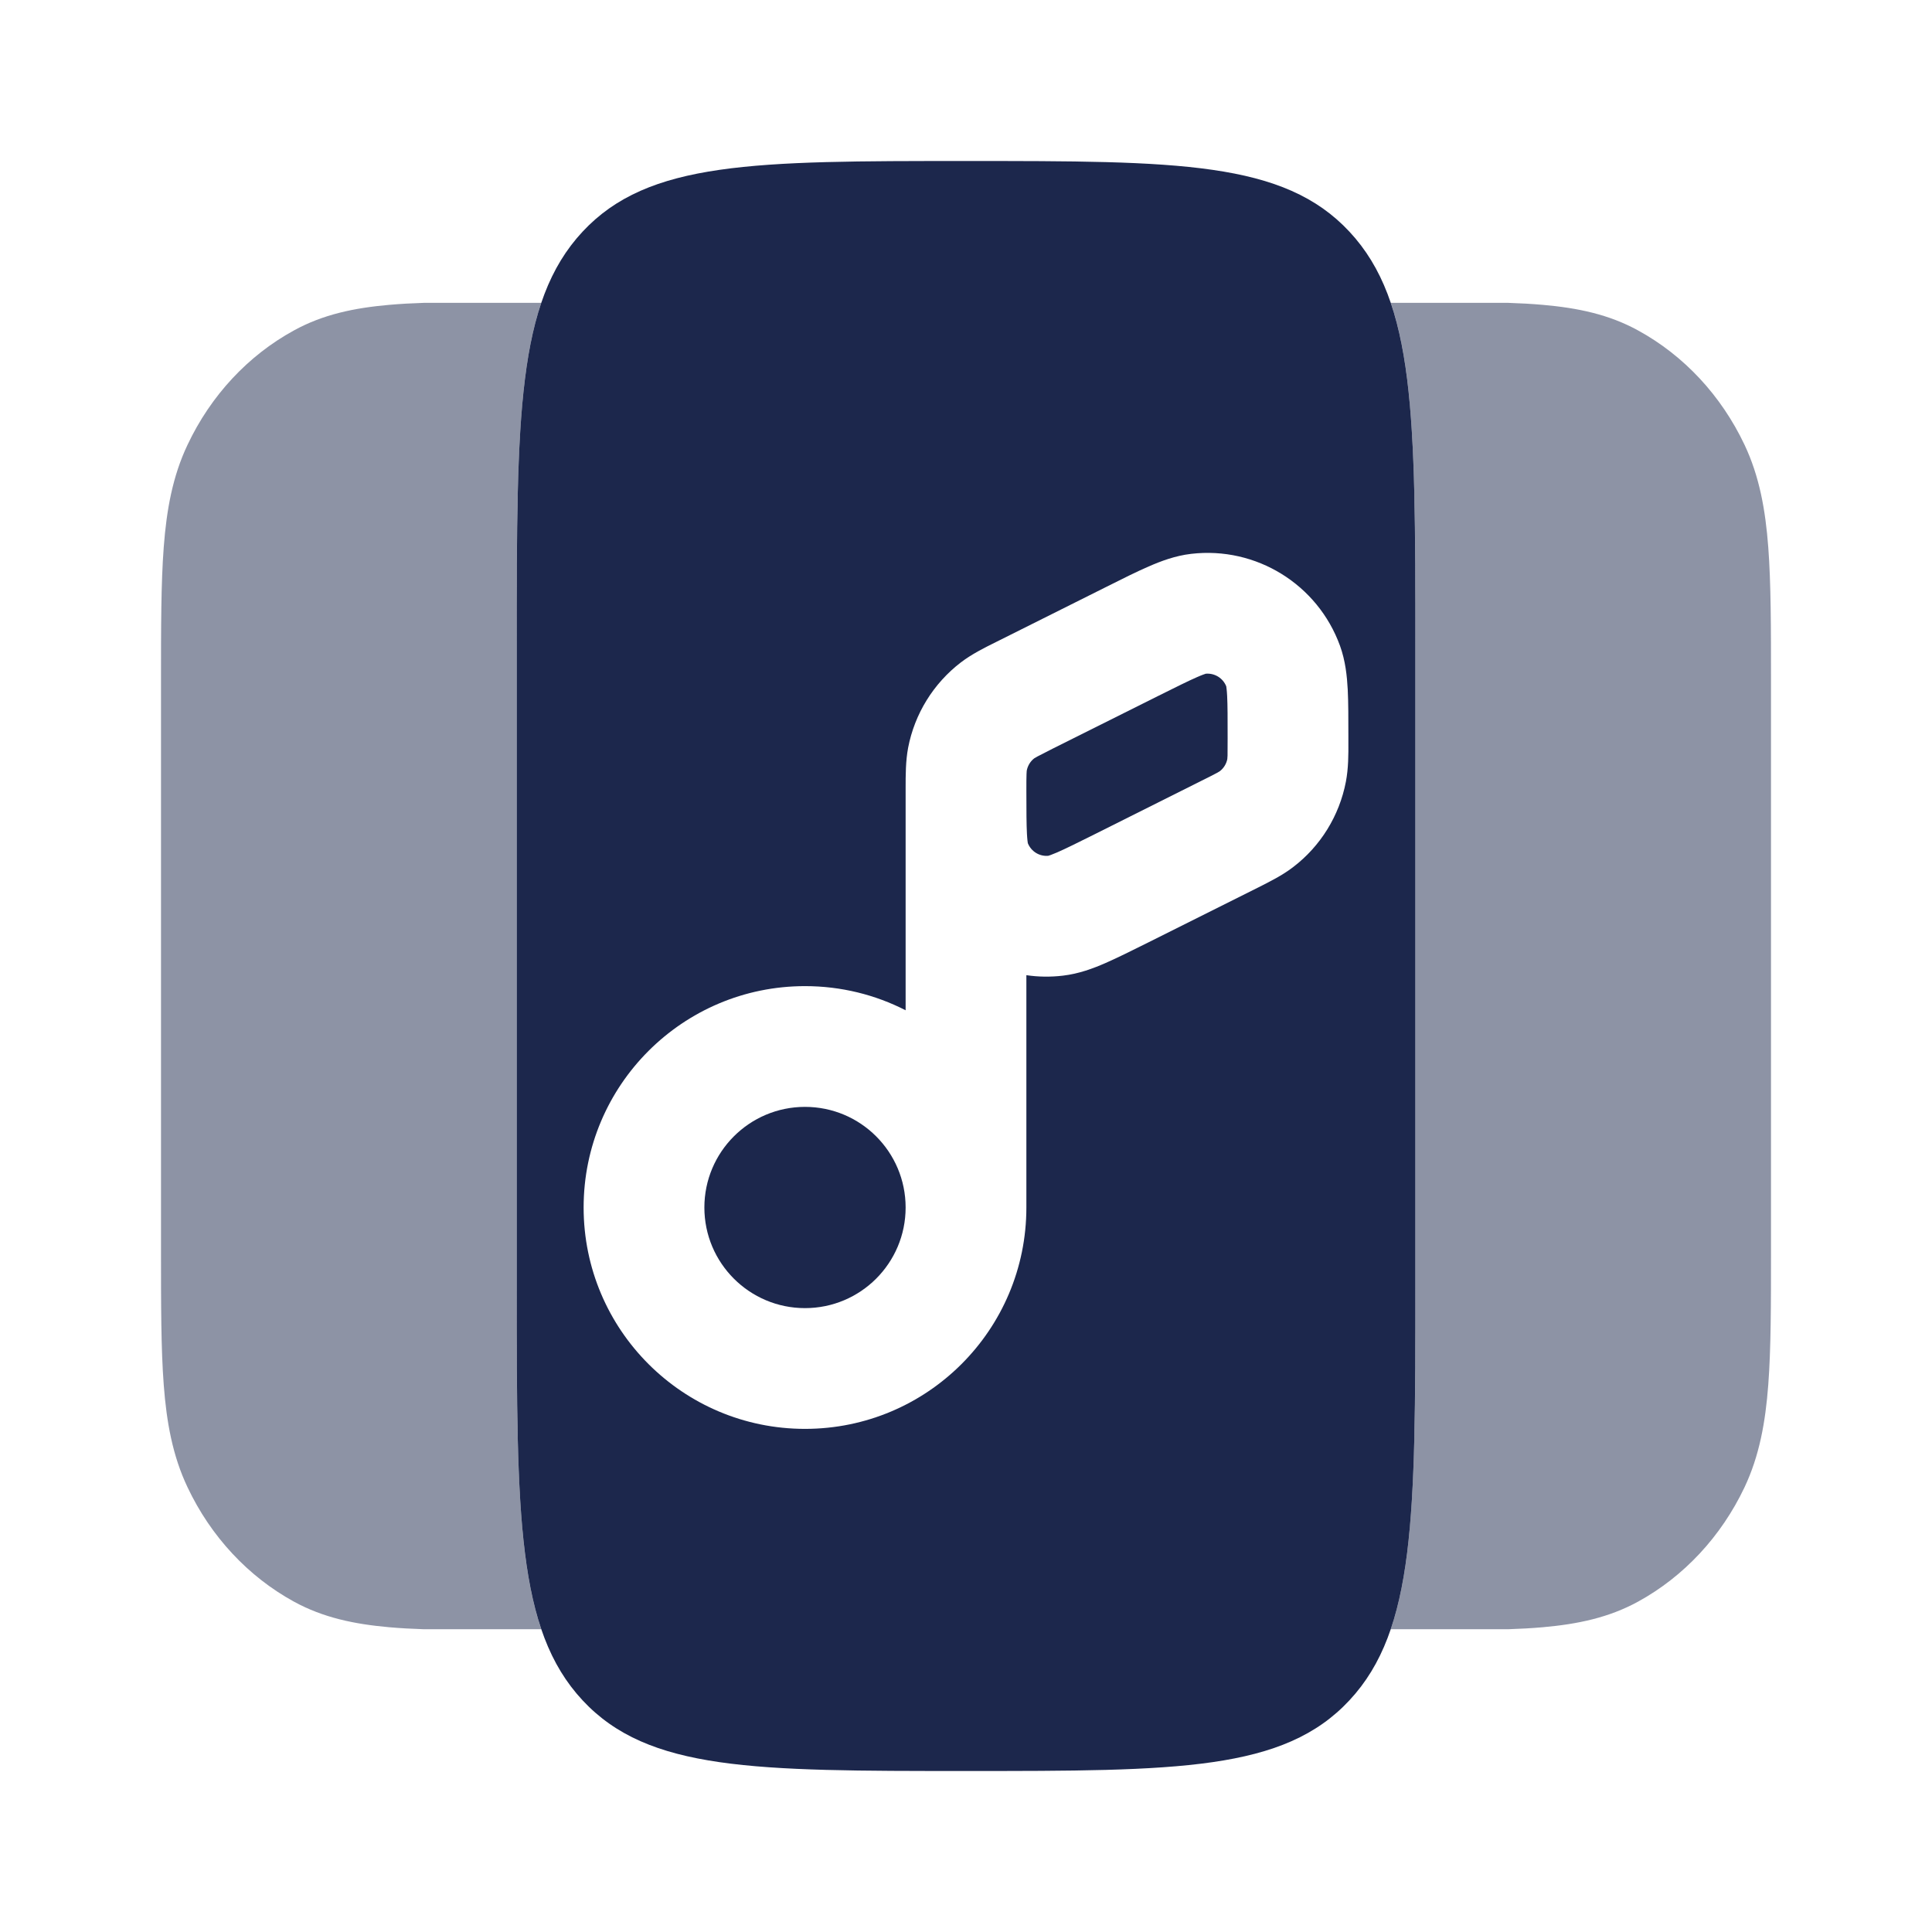 <?xml version="1.0" encoding="utf-8"?>
<!-- Uploaded to: SVG Repo, www.svgrepo.com, Generator: SVG Repo Mixer Tools -->
<svg width="800px" height="800px" viewBox="0 0 24 24" fill="none" xmlns="http://www.w3.org/2000/svg">
<path d="M14.869 8.412C14.939 8.381 14.971 8.372 14.979 8.369C15.089 8.36 15.192 8.423 15.233 8.526C15.234 8.534 15.24 8.568 15.244 8.644C15.25 8.761 15.25 8.92 15.25 9.171C15.25 9.278 15.25 9.339 15.249 9.386C15.248 9.414 15.246 9.427 15.246 9.43C15.234 9.49 15.201 9.543 15.153 9.58C15.15 9.582 15.14 9.589 15.114 9.603C15.074 9.625 15.019 9.652 14.923 9.7L13.607 10.359C13.382 10.471 13.24 10.542 13.132 10.589C13.062 10.619 13.03 10.629 13.022 10.631C12.912 10.641 12.809 10.577 12.768 10.474C12.767 10.466 12.761 10.433 12.757 10.357C12.751 10.239 12.75 10.08 12.75 9.829C12.75 9.722 12.75 9.661 12.752 9.615C12.753 9.586 12.755 9.574 12.755 9.571C12.767 9.511 12.8 9.457 12.848 9.42C12.851 9.418 12.861 9.412 12.886 9.398C12.927 9.376 12.982 9.348 13.077 9.3L14.394 8.642C14.619 8.53 14.761 8.459 14.869 8.412Z" fill="#1C274C"/>
<path d="M10 13.75C10.691 13.75 11.25 14.31 11.25 15C11.25 15.69 10.691 16.25 10 16.25C9.31 16.25 8.75 15.69 8.75 15C8.75 14.31 9.31 13.75 10 13.75Z" fill="#1C274C"/>
<path fill-rule="evenodd" clip-rule="evenodd" d="M7.236 2.879C6.419 3.757 6.419 5.172 6.419 8V16C6.419 18.828 6.419 20.243 7.236 21.121C8.054 22 9.369 22 12 22C14.631 22 15.947 22 16.764 21.121C17.582 20.243 17.582 18.828 17.582 16V8C17.582 5.172 17.582 3.757 16.764 2.879C15.947 2 14.631 2 12 2C9.369 2 8.054 2 7.236 2.879ZM16.646 8.022C16.369 7.259 15.604 6.786 14.798 6.88C14.599 6.903 14.42 6.971 14.269 7.037C14.121 7.101 13.943 7.19 13.74 7.292L12.37 7.977C12.225 8.049 12.071 8.126 11.937 8.228C11.596 8.489 11.362 8.867 11.281 9.289C11.25 9.455 11.25 9.627 11.25 9.789L11.25 9.848C11.25 9.865 11.25 9.883 11.25 9.899C11.25 9.934 11.25 9.967 11.25 10V12.55C10.875 12.358 10.45 12.25 10 12.25C8.482 12.25 7.25 13.481 7.25 15C7.25 16.519 8.482 17.75 10 17.75C11.519 17.75 12.75 16.519 12.75 15V12.114C12.898 12.136 13.05 12.138 13.203 12.12C13.402 12.097 13.58 12.03 13.731 11.964C13.88 11.899 14.058 11.81 14.261 11.709L15.631 11.024C15.775 10.951 15.929 10.875 16.063 10.772C16.405 10.511 16.638 10.133 16.719 9.711C16.751 9.545 16.751 9.374 16.75 9.212L16.75 9.152C16.75 8.926 16.75 8.727 16.742 8.565C16.733 8.4 16.714 8.21 16.646 8.022Z" fill="#1C274C"/>
<g opacity="0.5">
<path d="M6.724 3.762H5.268C5.113 3.767 4.969 3.775 4.834 3.787C4.403 3.825 4.014 3.905 3.651 4.105C3.082 4.416 2.619 4.913 2.33 5.525C2.144 5.916 2.069 6.334 2.034 6.797C2 7.245 2 7.796 2 8.469V15.532C2 16.205 2 16.756 2.034 17.203C2.069 17.667 2.144 18.085 2.33 18.476C2.619 19.087 3.082 19.584 3.651 19.896C4.014 20.095 4.403 20.176 4.834 20.214C4.969 20.226 5.113 20.234 5.268 20.239H6.724C6.419 19.341 6.419 18.037 6.419 16V8C6.419 5.963 6.419 4.66 6.724 3.762Z" fill="#1C274C"/>
<path d="M17.276 20.239C17.582 19.341 17.582 18.037 17.582 16V8C17.582 5.963 17.582 4.66 17.277 3.762H18.732C18.887 3.767 19.031 3.775 19.166 3.787C19.597 3.825 19.986 3.905 20.349 4.105C20.918 4.416 21.381 4.913 21.671 5.525C21.856 5.916 21.931 6.334 21.966 6.797C22 7.245 22 7.796 22 8.469V15.532C22 16.205 22 16.756 21.966 17.203C21.931 17.667 21.856 18.085 21.671 18.476C21.381 19.087 20.918 19.584 20.349 19.896C19.986 20.095 19.597 20.176 19.166 20.214C19.031 20.226 18.887 20.234 18.732 20.239H17.276Z" fill="#1C274C"/>
</g>
</svg>